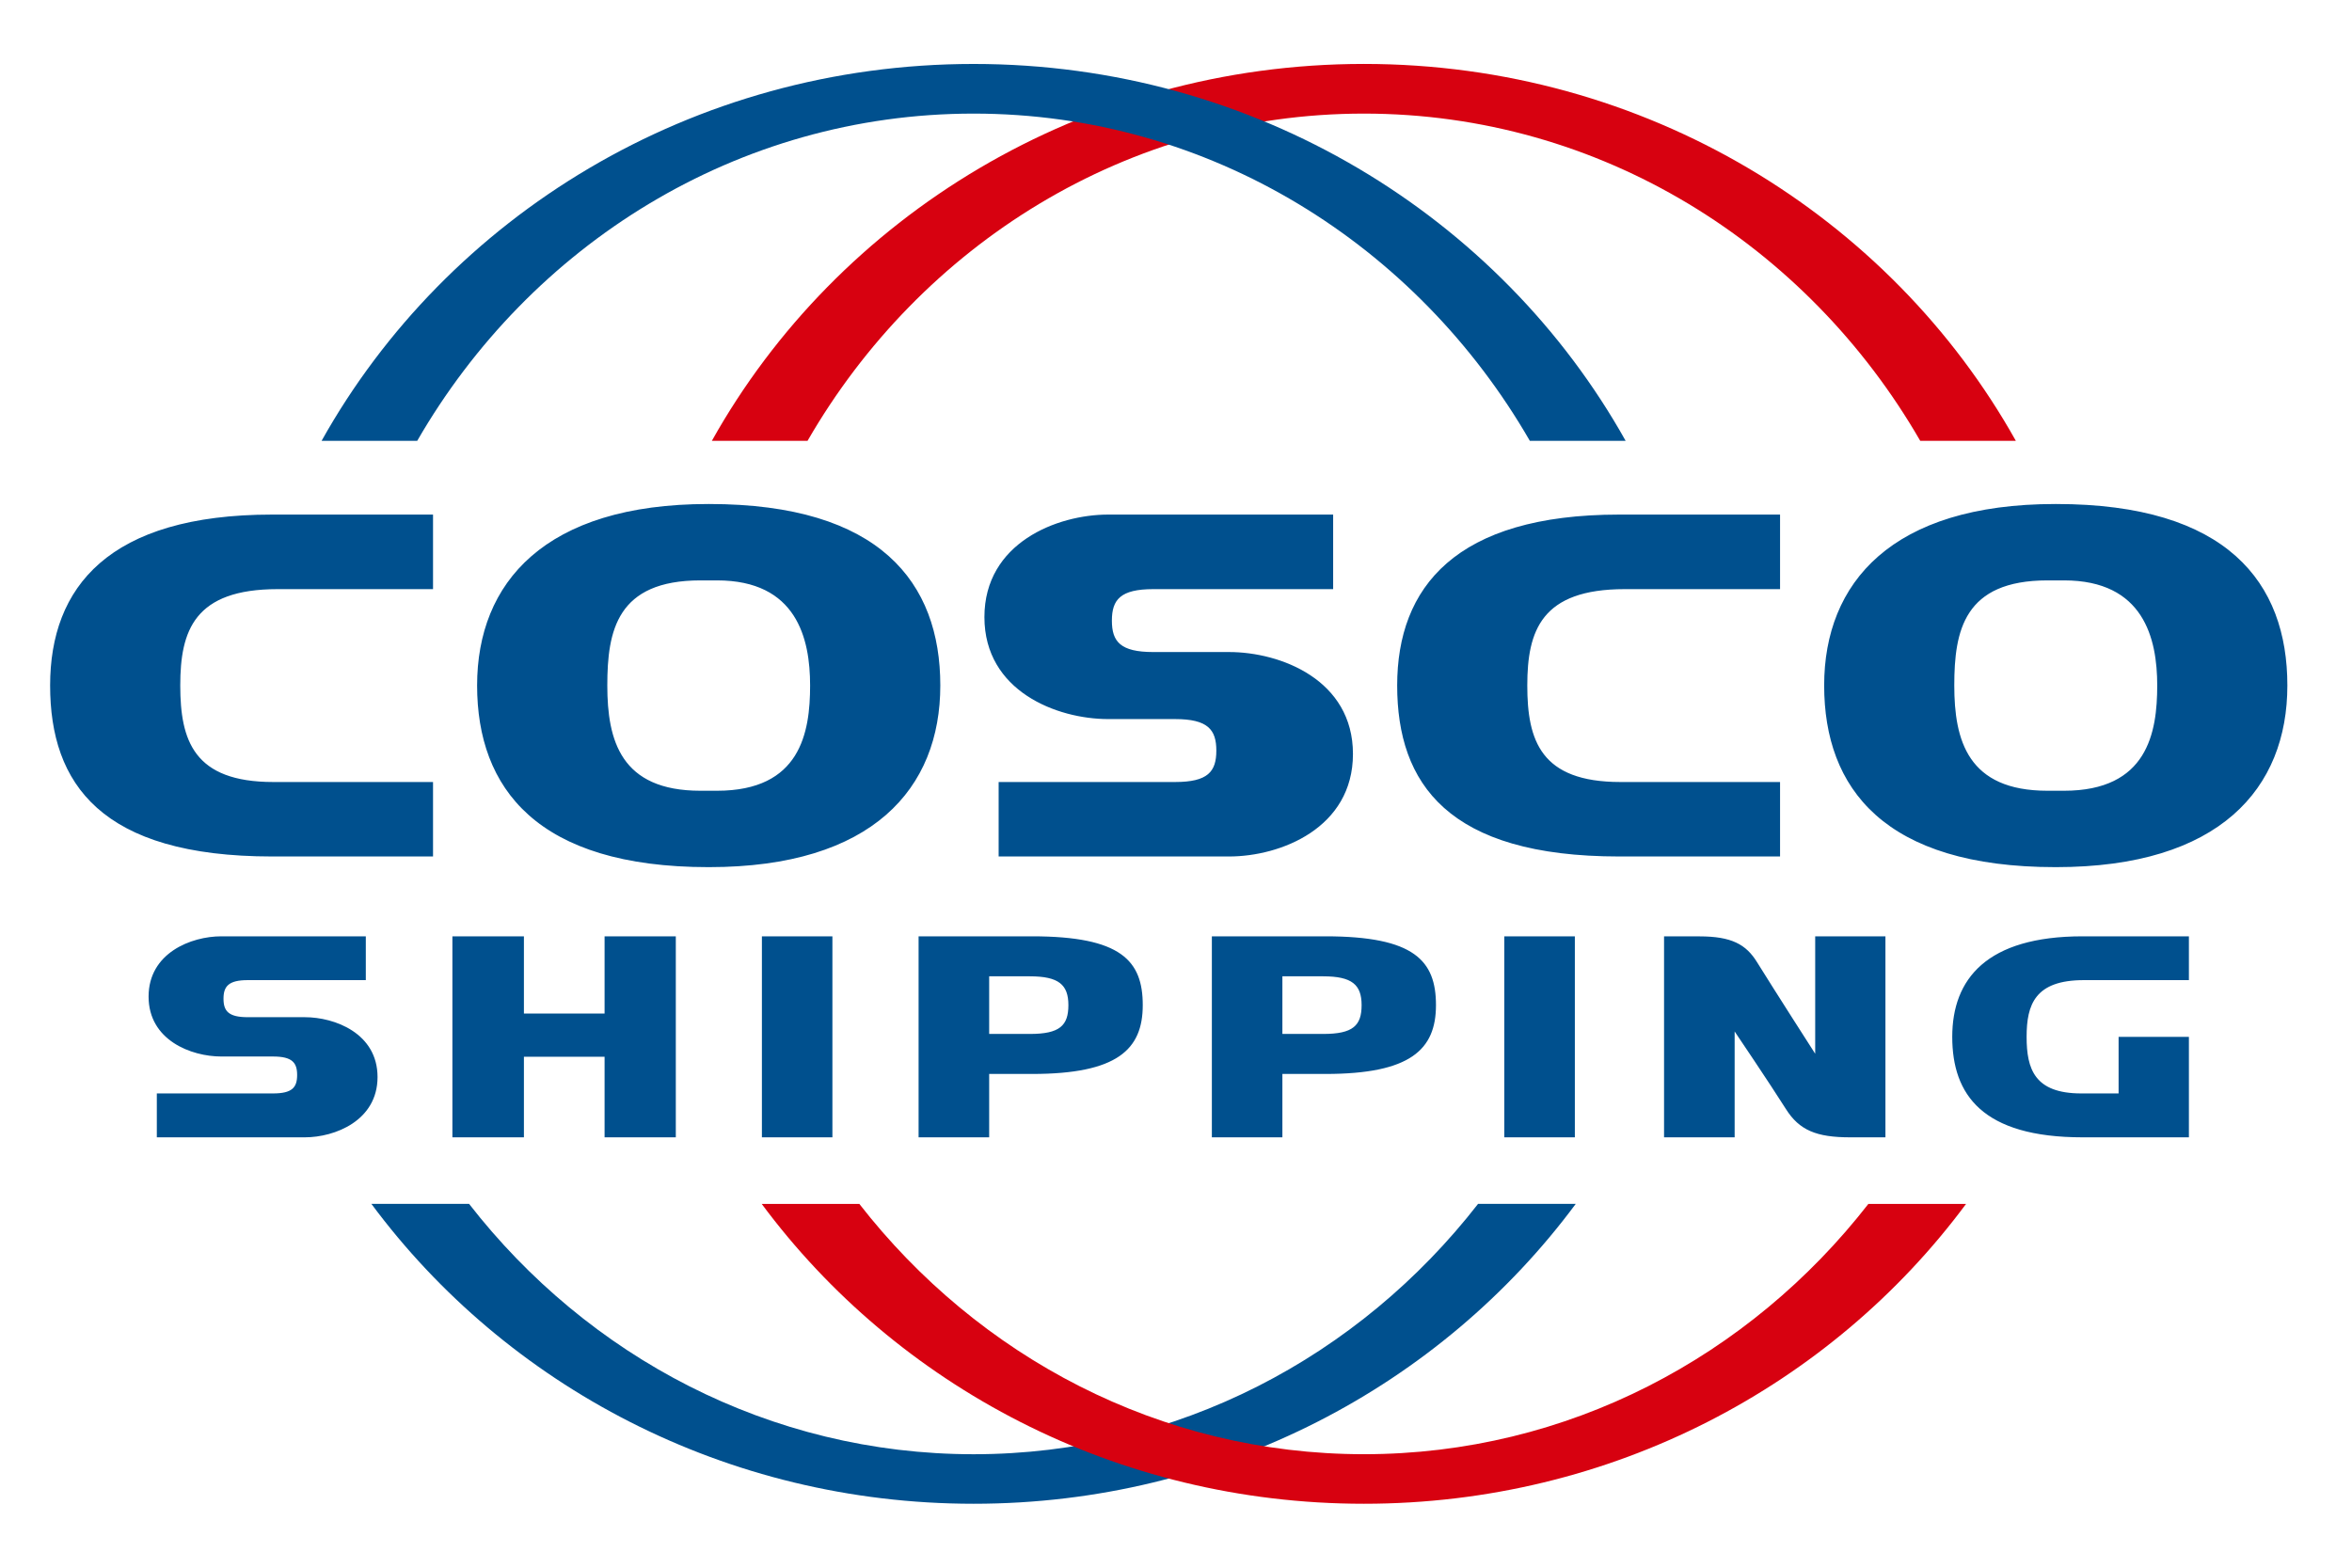 <svg width="81" height="54" viewBox="0 0 81 54" fill="none" xmlns="http://www.w3.org/2000/svg">
<path d="M27.811 15.184C31.704 8.436 38.825 3.913 46.972 3.913C55.116 3.913 62.236 8.436 66.13 15.184H69.423C65.098 7.455 56.668 2.202 46.972 2.202C37.273 2.202 28.84 7.455 24.516 15.184H27.811Z" fill="#D70110"/>
<path d="M24.398 17.361C18.761 17.361 16.431 20.07 16.431 23.611C16.431 27.16 18.505 29.869 24.398 29.869H24.419C30.049 29.869 32.383 27.16 32.383 23.611C32.383 20.067 30.309 17.361 24.419 17.361H24.398ZM70.786 17.361C65.153 17.361 62.822 20.07 62.822 23.611C62.822 27.16 64.898 29.869 70.786 29.869H70.809C76.443 29.869 78.774 27.16 78.774 23.611C78.774 20.067 76.701 17.361 70.809 17.361H70.786ZM9.372 17.725C3.739 17.725 1.726 20.229 1.726 23.611C1.726 27 3.482 29.502 9.372 29.502H14.913V26.937H9.413C6.67 26.937 6.208 25.505 6.208 23.611C6.208 21.723 6.69 20.293 9.563 20.293H14.913V17.725H9.372ZM38.166 17.725C36.4 17.725 33.902 18.701 33.902 21.256C33.902 23.81 36.4 24.769 38.166 24.769H40.467C41.599 24.769 41.889 25.134 41.889 25.855C41.889 26.579 41.599 26.937 40.467 26.937H34.392V29.502H42.329C44.1 29.502 46.594 28.526 46.594 25.97C46.594 23.416 44.1 22.46 42.329 22.46H39.718C38.584 22.46 38.292 22.101 38.292 21.378C38.292 20.656 38.584 20.293 39.718 20.293H45.912V17.725H38.166ZM55.762 17.725C50.13 17.725 48.117 20.229 48.117 23.611C48.117 27 49.872 29.502 55.762 29.502H61.303V26.937H55.806C53.058 26.937 52.598 25.505 52.598 23.611C52.598 21.723 53.082 20.293 55.954 20.293H61.303V17.725H55.762ZM24.122 19.992H24.694C27.436 19.992 27.899 21.99 27.899 23.611C27.899 25.237 27.567 27.238 24.694 27.238H24.122C21.376 27.238 20.915 25.503 20.915 23.611C20.915 21.721 21.248 19.992 24.122 19.992ZM70.513 19.992H71.082C73.826 19.992 74.292 21.99 74.292 23.611C74.292 25.237 73.959 27.238 71.082 27.238H70.513C67.768 27.238 67.303 25.503 67.303 23.611C67.303 21.721 67.64 19.992 70.513 19.992ZM7.622 32.252C6.581 32.252 5.117 32.827 5.117 34.328C5.117 35.83 6.581 36.392 7.622 36.392H9.403C10.065 36.392 10.233 36.605 10.233 37.029C10.233 37.456 10.065 37.664 9.403 37.664H5.401V39.176H10.496C11.534 39.176 13.002 38.601 13.002 37.099C13.002 35.596 11.534 35.038 10.496 35.038H8.533C7.87 35.038 7.697 34.827 7.697 34.401C7.697 33.977 7.87 33.761 8.533 33.761H12.598V32.252H7.622ZM26.239 32.252V39.176H28.667V32.252H26.239ZM31.635 32.252V39.176H34.066V36.993H35.545C38.475 36.993 39.355 36.153 39.355 34.623C39.355 33.092 38.612 32.252 35.545 32.252H31.635ZM41.735 32.252V39.176H44.164V36.993H45.647C48.576 36.993 49.453 36.153 49.453 34.623C49.453 33.092 48.711 32.252 45.647 32.252H41.735ZM51.806 32.252V39.176H54.236V32.252H51.806ZM71.723 32.252C68.414 32.252 67.233 33.725 67.233 35.715C67.233 37.702 68.265 39.176 71.723 39.176H75.383V35.715H72.962V37.664H71.677C70.068 37.664 69.794 36.825 69.794 35.715C69.794 34.602 70.082 33.761 71.767 33.761H75.383V32.252H71.723ZM15.58 32.254V39.176H18.043V36.401H20.821V39.176H23.274V32.254H20.821V34.911H18.043V32.254H15.58ZM57.308 32.254V39.176H59.739V35.529C59.739 35.529 60.95 37.322 61.504 38.2C61.966 38.933 62.557 39.176 63.718 39.176H64.932V32.254H62.513V36.297C62.513 36.297 61.121 34.128 60.509 33.141C60.132 32.53 59.632 32.254 58.526 32.254H57.308ZM34.066 33.63H35.468C36.462 33.63 36.794 33.919 36.794 34.623C36.794 35.328 36.494 35.615 35.468 35.615H34.066V33.63ZM44.164 33.63H45.57C46.562 33.63 46.892 33.919 46.892 34.623C46.892 35.328 46.595 35.615 45.57 35.615H44.164V33.63Z" fill="#00508E"/>
<path d="M33.53 2.203C23.831 2.203 15.398 7.456 11.075 15.185H14.368C18.261 8.437 25.382 3.913 33.53 3.913C41.674 3.913 48.794 8.437 52.686 15.185H55.985C51.66 7.456 43.227 2.203 33.53 2.203ZM12.79 41.468C17.428 47.724 24.987 51.798 33.53 51.798C42.07 51.798 49.63 47.724 54.267 41.468H50.903C46.817 46.724 40.552 50.092 33.53 50.092C26.506 50.092 20.241 46.724 16.154 41.468H12.79Z" fill="#00508E"/>
<path d="M64.345 41.469C60.256 46.724 53.996 50.091 46.972 50.091C39.945 50.091 33.685 46.724 29.594 41.469H26.232C30.872 47.724 38.426 51.798 46.972 51.798C55.512 51.798 63.072 47.724 67.709 41.469H64.345Z" fill="#D70110"/>
</svg>
